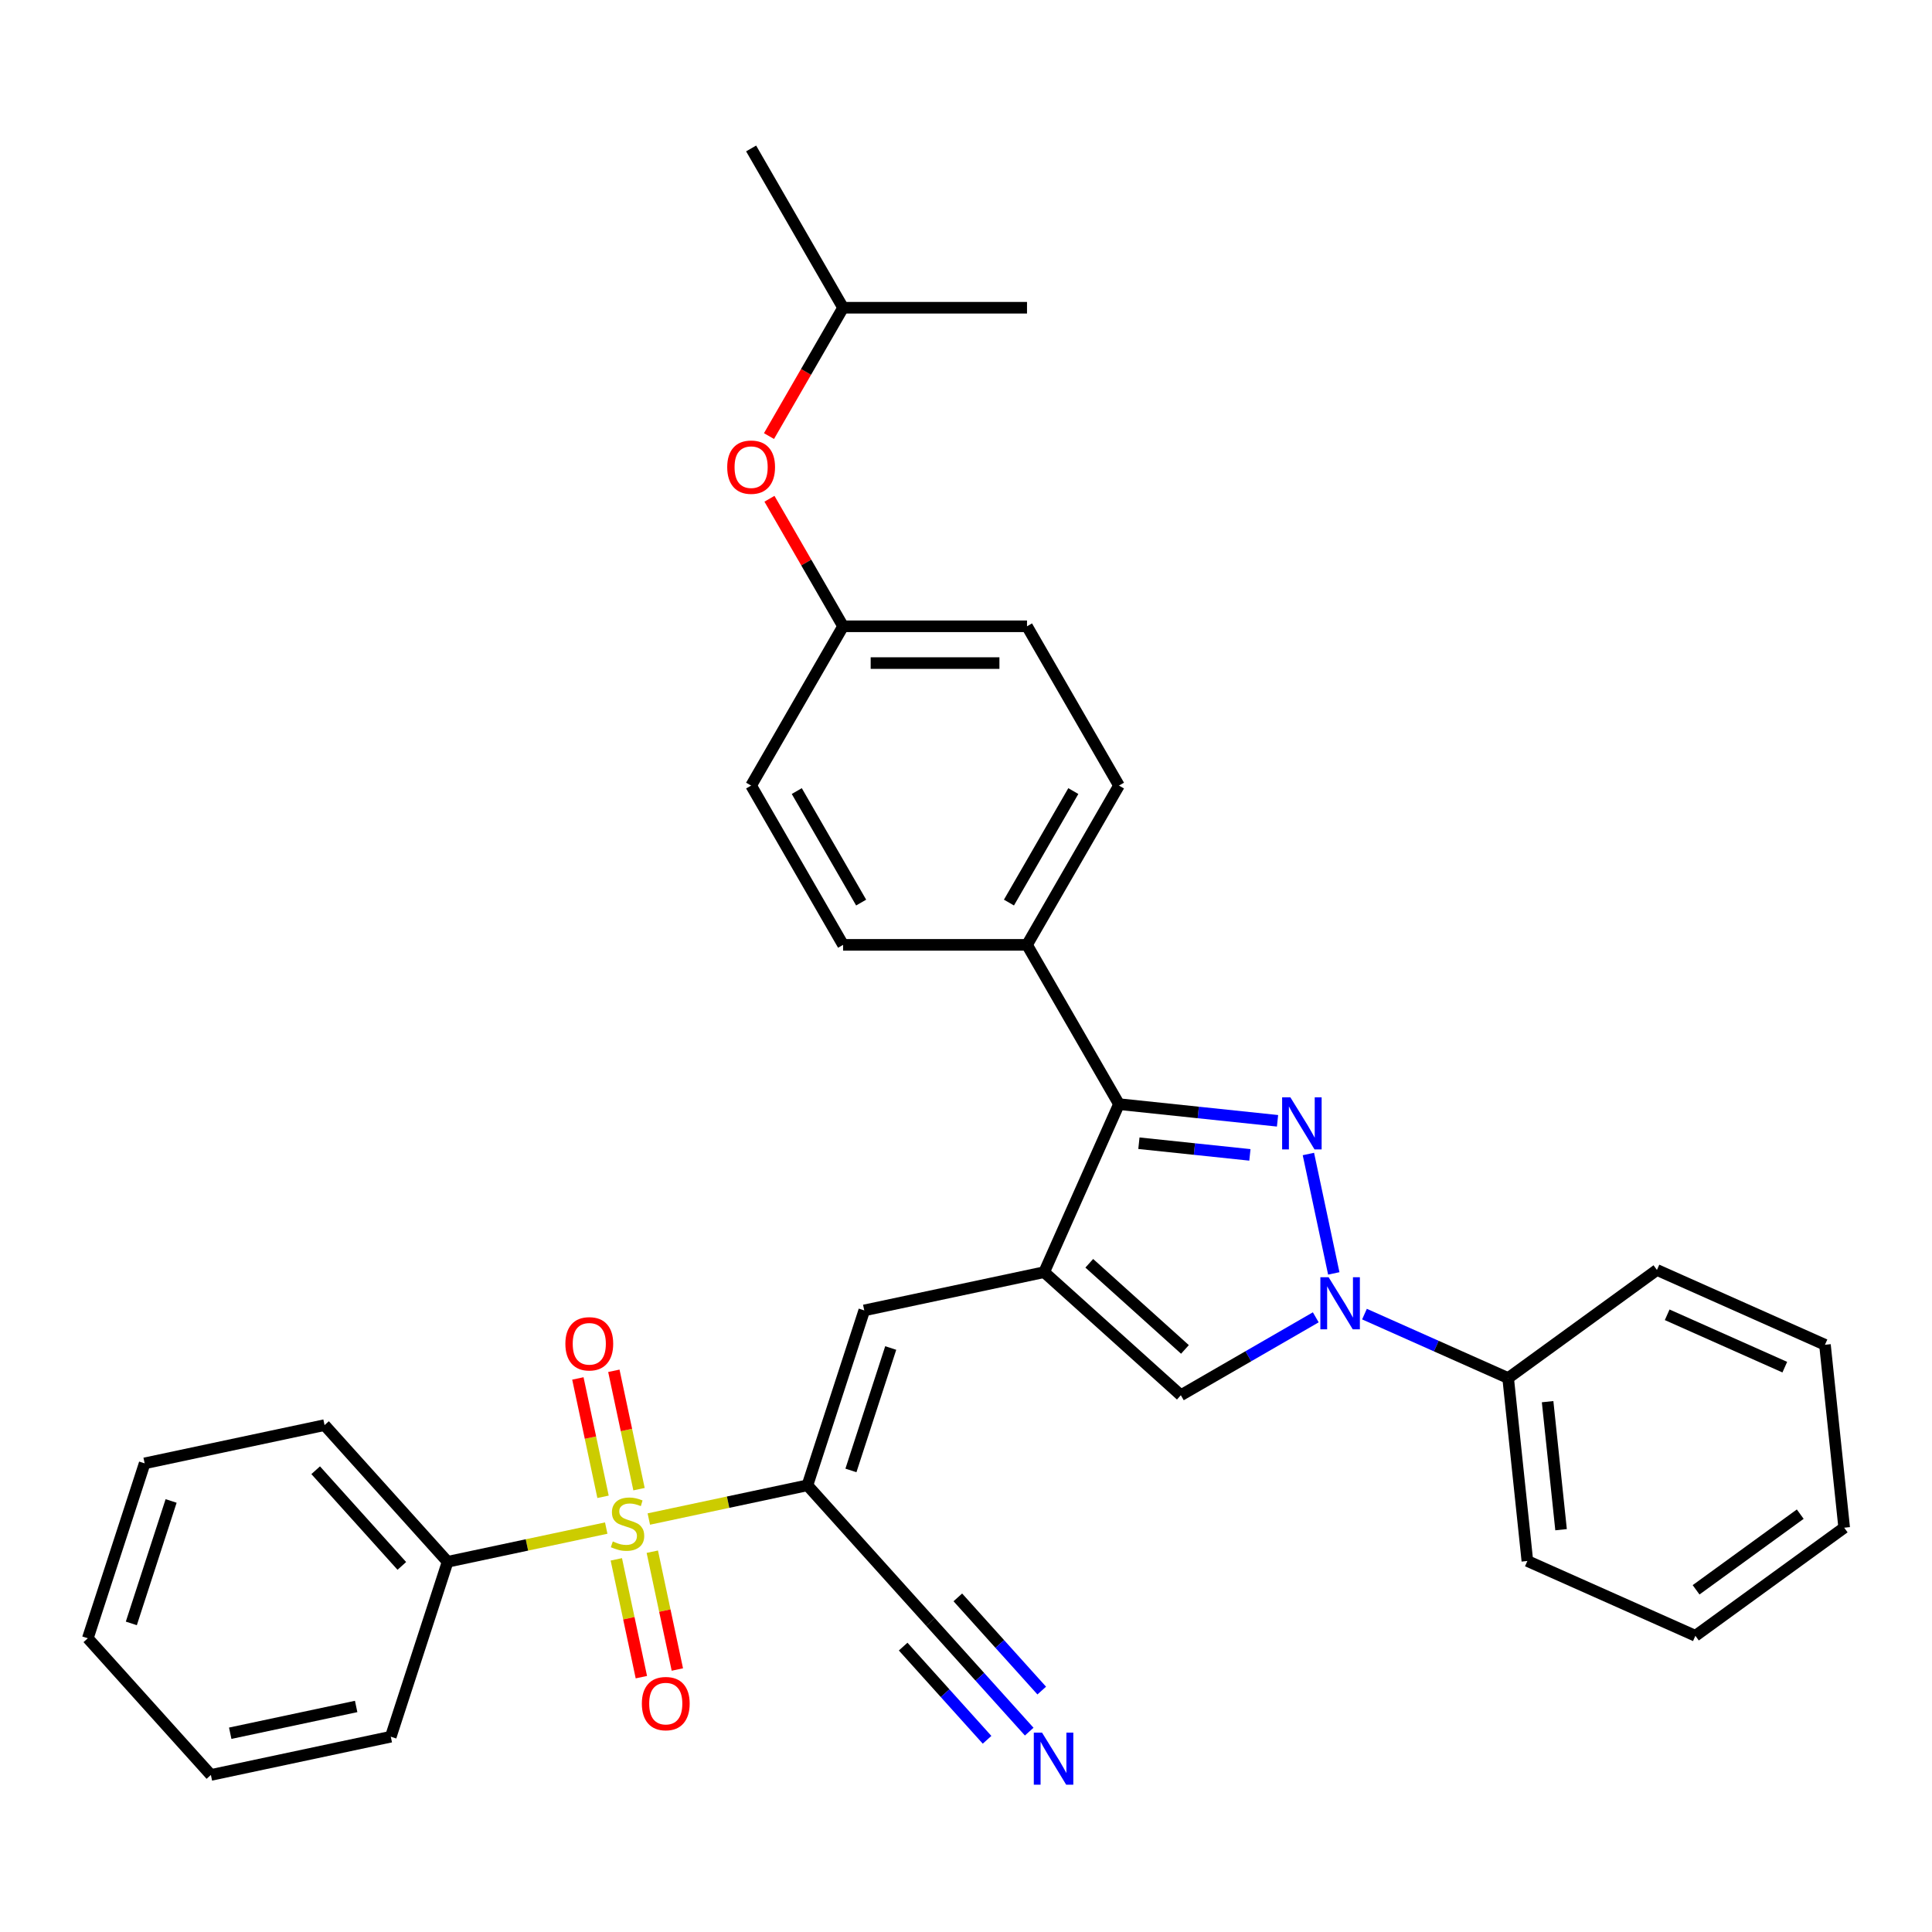 <?xml version='1.0' encoding='iso-8859-1'?>
<svg version='1.1' baseProfile='full'
              xmlns='http://www.w3.org/2000/svg'
                      xmlns:rdkit='http://www.rdkit.org/xml'
                      xmlns:xlink='http://www.w3.org/1999/xlink'
                  xml:space='preserve'
width='1000px' height='1000px' viewBox='0 0 1000 1000'>
<!-- END OF HEADER -->
<rect style='opacity:1.0;fill:#FFFFFF;stroke:none' width='1000' height='1000' x='0' y='0'> </rect>
<path class='bond-2' d='M 335.829,786.246 L 376.875,777.521' style='fill:none;fill-rule:evenodd;stroke:#CCCC00;stroke-width:6px;stroke-linecap:butt;stroke-linejoin:miter;stroke-opacity:1' />
<path class='bond-2' d='M 376.875,777.521 L 417.922,768.796' style='fill:none;fill-rule:evenodd;stroke:#000000;stroke-width:6px;stroke-linecap:butt;stroke-linejoin:miter;stroke-opacity:1' />
<path class='bond-9' d='M 319.01,807.114 L 325.491,837.605' style='fill:none;fill-rule:evenodd;stroke:#CCCC00;stroke-width:6px;stroke-linecap:butt;stroke-linejoin:miter;stroke-opacity:1' />
<path class='bond-9' d='M 325.491,837.605 L 331.972,868.096' style='fill:none;fill-rule:evenodd;stroke:#FF0000;stroke-width:6px;stroke-linecap:butt;stroke-linejoin:miter;stroke-opacity:1' />
<path class='bond-9' d='M 337.634,803.155 L 344.115,833.646' style='fill:none;fill-rule:evenodd;stroke:#CCCC00;stroke-width:6px;stroke-linecap:butt;stroke-linejoin:miter;stroke-opacity:1' />
<path class='bond-9' d='M 344.115,833.646 L 350.596,864.137' style='fill:none;fill-rule:evenodd;stroke:#FF0000;stroke-width:6px;stroke-linecap:butt;stroke-linejoin:miter;stroke-opacity:1' />
<path class='bond-10' d='M 330.754,770.788 L 324.242,740.154' style='fill:none;fill-rule:evenodd;stroke:#CCCC00;stroke-width:6px;stroke-linecap:butt;stroke-linejoin:miter;stroke-opacity:1' />
<path class='bond-10' d='M 324.242,740.154 L 317.731,709.52' style='fill:none;fill-rule:evenodd;stroke:#FF0000;stroke-width:6px;stroke-linecap:butt;stroke-linejoin:miter;stroke-opacity:1' />
<path class='bond-10' d='M 312.13,774.747 L 305.619,744.112' style='fill:none;fill-rule:evenodd;stroke:#CCCC00;stroke-width:6px;stroke-linecap:butt;stroke-linejoin:miter;stroke-opacity:1' />
<path class='bond-10' d='M 305.619,744.112 L 299.107,713.478' style='fill:none;fill-rule:evenodd;stroke:#FF0000;stroke-width:6px;stroke-linecap:butt;stroke-linejoin:miter;stroke-opacity:1' />
<path class='bond-12' d='M 313.781,790.932 L 272.735,799.657' style='fill:none;fill-rule:evenodd;stroke:#CCCC00;stroke-width:6px;stroke-linecap:butt;stroke-linejoin:miter;stroke-opacity:1' />
<path class='bond-12' d='M 272.735,799.657 L 231.688,808.382' style='fill:none;fill-rule:evenodd;stroke:#000000;stroke-width:6px;stroke-linecap:butt;stroke-linejoin:miter;stroke-opacity:1' />
<path class='bond-0' d='M 661.248,580.125 L 620.212,575.812' style='fill:none;fill-rule:evenodd;stroke:#0000FF;stroke-width:6px;stroke-linecap:butt;stroke-linejoin:miter;stroke-opacity:1' />
<path class='bond-0' d='M 620.212,575.812 L 579.176,571.499' style='fill:none;fill-rule:evenodd;stroke:#000000;stroke-width:6px;stroke-linecap:butt;stroke-linejoin:miter;stroke-opacity:1' />
<path class='bond-0' d='M 646.947,597.766 L 618.222,594.747' style='fill:none;fill-rule:evenodd;stroke:#0000FF;stroke-width:6px;stroke-linecap:butt;stroke-linejoin:miter;stroke-opacity:1' />
<path class='bond-0' d='M 618.222,594.747 L 589.497,591.728' style='fill:none;fill-rule:evenodd;stroke:#000000;stroke-width:6px;stroke-linecap:butt;stroke-linejoin:miter;stroke-opacity:1' />
<path class='bond-34' d='M 677.223,597.31 L 690.36,659.112' style='fill:none;fill-rule:evenodd;stroke:#0000FF;stroke-width:6px;stroke-linecap:butt;stroke-linejoin:miter;stroke-opacity:1' />
<path class='bond-1' d='M 540.456,658.466 L 447.339,678.259' style='fill:none;fill-rule:evenodd;stroke:#000000;stroke-width:6px;stroke-linecap:butt;stroke-linejoin:miter;stroke-opacity:1' />
<path class='bond-4' d='M 540.456,658.466 L 579.176,571.499' style='fill:none;fill-rule:evenodd;stroke:#000000;stroke-width:6px;stroke-linecap:butt;stroke-linejoin:miter;stroke-opacity:1' />
<path class='bond-6' d='M 540.456,658.466 L 611.202,722.165' style='fill:none;fill-rule:evenodd;stroke:#000000;stroke-width:6px;stroke-linecap:butt;stroke-linejoin:miter;stroke-opacity:1' />
<path class='bond-6' d='M 563.808,653.872 L 613.33,698.461' style='fill:none;fill-rule:evenodd;stroke:#000000;stroke-width:6px;stroke-linecap:butt;stroke-linejoin:miter;stroke-opacity:1' />
<path class='bond-5' d='M 417.922,768.796 L 447.339,678.259' style='fill:none;fill-rule:evenodd;stroke:#000000;stroke-width:6px;stroke-linecap:butt;stroke-linejoin:miter;stroke-opacity:1' />
<path class='bond-5' d='M 440.442,761.099 L 461.034,697.723' style='fill:none;fill-rule:evenodd;stroke:#000000;stroke-width:6px;stroke-linecap:butt;stroke-linejoin:miter;stroke-opacity:1' />
<path class='bond-7' d='M 417.922,768.796 L 481.621,839.542' style='fill:none;fill-rule:evenodd;stroke:#000000;stroke-width:6px;stroke-linecap:butt;stroke-linejoin:miter;stroke-opacity:1' />
<path class='bond-3' d='M 681.041,681.844 L 646.121,702.005' style='fill:none;fill-rule:evenodd;stroke:#0000FF;stroke-width:6px;stroke-linecap:butt;stroke-linejoin:miter;stroke-opacity:1' />
<path class='bond-3' d='M 646.121,702.005 L 611.202,722.165' style='fill:none;fill-rule:evenodd;stroke:#000000;stroke-width:6px;stroke-linecap:butt;stroke-linejoin:miter;stroke-opacity:1' />
<path class='bond-13' d='M 706.249,680.178 L 743.43,696.733' style='fill:none;fill-rule:evenodd;stroke:#0000FF;stroke-width:6px;stroke-linecap:butt;stroke-linejoin:miter;stroke-opacity:1' />
<path class='bond-13' d='M 743.43,696.733 L 780.612,713.287' style='fill:none;fill-rule:evenodd;stroke:#000000;stroke-width:6px;stroke-linecap:butt;stroke-linejoin:miter;stroke-opacity:1' />
<path class='bond-11' d='M 579.176,571.499 L 531.578,489.056' style='fill:none;fill-rule:evenodd;stroke:#000000;stroke-width:6px;stroke-linecap:butt;stroke-linejoin:miter;stroke-opacity:1' />
<path class='bond-8' d='M 481.621,839.542 L 507.169,867.915' style='fill:none;fill-rule:evenodd;stroke:#000000;stroke-width:6px;stroke-linecap:butt;stroke-linejoin:miter;stroke-opacity:1' />
<path class='bond-8' d='M 507.169,867.915 L 532.716,896.289' style='fill:none;fill-rule:evenodd;stroke:#0000FF;stroke-width:6px;stroke-linecap:butt;stroke-linejoin:miter;stroke-opacity:1' />
<path class='bond-8' d='M 467.472,852.282 L 489.188,876.399' style='fill:none;fill-rule:evenodd;stroke:#000000;stroke-width:6px;stroke-linecap:butt;stroke-linejoin:miter;stroke-opacity:1' />
<path class='bond-8' d='M 489.188,876.399 L 510.903,900.517' style='fill:none;fill-rule:evenodd;stroke:#0000FF;stroke-width:6px;stroke-linecap:butt;stroke-linejoin:miter;stroke-opacity:1' />
<path class='bond-8' d='M 495.77,826.802 L 517.486,850.919' style='fill:none;fill-rule:evenodd;stroke:#000000;stroke-width:6px;stroke-linecap:butt;stroke-linejoin:miter;stroke-opacity:1' />
<path class='bond-8' d='M 517.486,850.919 L 539.201,875.037' style='fill:none;fill-rule:evenodd;stroke:#0000FF;stroke-width:6px;stroke-linecap:butt;stroke-linejoin:miter;stroke-opacity:1' />
<path class='bond-14' d='M 531.578,489.056 L 579.176,406.613' style='fill:none;fill-rule:evenodd;stroke:#000000;stroke-width:6px;stroke-linecap:butt;stroke-linejoin:miter;stroke-opacity:1' />
<path class='bond-14' d='M 522.229,467.17 L 555.548,409.46' style='fill:none;fill-rule:evenodd;stroke:#000000;stroke-width:6px;stroke-linecap:butt;stroke-linejoin:miter;stroke-opacity:1' />
<path class='bond-15' d='M 531.578,489.056 L 436.381,489.056' style='fill:none;fill-rule:evenodd;stroke:#000000;stroke-width:6px;stroke-linecap:butt;stroke-linejoin:miter;stroke-opacity:1' />
<path class='bond-21' d='M 231.688,808.382 L 167.989,737.636' style='fill:none;fill-rule:evenodd;stroke:#000000;stroke-width:6px;stroke-linecap:butt;stroke-linejoin:miter;stroke-opacity:1' />
<path class='bond-21' d='M 207.984,810.51 L 163.395,760.988' style='fill:none;fill-rule:evenodd;stroke:#000000;stroke-width:6px;stroke-linecap:butt;stroke-linejoin:miter;stroke-opacity:1' />
<path class='bond-22' d='M 231.688,808.382 L 202.271,898.92' style='fill:none;fill-rule:evenodd;stroke:#000000;stroke-width:6px;stroke-linecap:butt;stroke-linejoin:miter;stroke-opacity:1' />
<path class='bond-23' d='M 780.612,713.287 L 790.562,807.963' style='fill:none;fill-rule:evenodd;stroke:#000000;stroke-width:6px;stroke-linecap:butt;stroke-linejoin:miter;stroke-opacity:1' />
<path class='bond-23' d='M 801.039,725.498 L 808.005,791.771' style='fill:none;fill-rule:evenodd;stroke:#000000;stroke-width:6px;stroke-linecap:butt;stroke-linejoin:miter;stroke-opacity:1' />
<path class='bond-24' d='M 780.612,713.287 L 857.628,657.331' style='fill:none;fill-rule:evenodd;stroke:#000000;stroke-width:6px;stroke-linecap:butt;stroke-linejoin:miter;stroke-opacity:1' />
<path class='bond-18' d='M 579.176,406.613 L 531.578,324.17' style='fill:none;fill-rule:evenodd;stroke:#000000;stroke-width:6px;stroke-linecap:butt;stroke-linejoin:miter;stroke-opacity:1' />
<path class='bond-19' d='M 436.381,489.056 L 388.782,406.613' style='fill:none;fill-rule:evenodd;stroke:#000000;stroke-width:6px;stroke-linecap:butt;stroke-linejoin:miter;stroke-opacity:1' />
<path class='bond-19' d='M 445.73,467.17 L 412.411,409.46' style='fill:none;fill-rule:evenodd;stroke:#000000;stroke-width:6px;stroke-linecap:butt;stroke-linejoin:miter;stroke-opacity:1' />
<path class='bond-16' d='M 398.269,258.158 L 417.325,291.164' style='fill:none;fill-rule:evenodd;stroke:#FF0000;stroke-width:6px;stroke-linecap:butt;stroke-linejoin:miter;stroke-opacity:1' />
<path class='bond-16' d='M 417.325,291.164 L 436.381,324.17' style='fill:none;fill-rule:evenodd;stroke:#000000;stroke-width:6px;stroke-linecap:butt;stroke-linejoin:miter;stroke-opacity:1' />
<path class='bond-20' d='M 398.027,225.714 L 417.204,192.499' style='fill:none;fill-rule:evenodd;stroke:#FF0000;stroke-width:6px;stroke-linecap:butt;stroke-linejoin:miter;stroke-opacity:1' />
<path class='bond-20' d='M 417.204,192.499 L 436.381,159.283' style='fill:none;fill-rule:evenodd;stroke:#000000;stroke-width:6px;stroke-linecap:butt;stroke-linejoin:miter;stroke-opacity:1' />
<path class='bond-17' d='M 436.381,324.17 L 388.782,406.613' style='fill:none;fill-rule:evenodd;stroke:#000000;stroke-width:6px;stroke-linecap:butt;stroke-linejoin:miter;stroke-opacity:1' />
<path class='bond-35' d='M 436.381,324.17 L 531.578,324.17' style='fill:none;fill-rule:evenodd;stroke:#000000;stroke-width:6px;stroke-linecap:butt;stroke-linejoin:miter;stroke-opacity:1' />
<path class='bond-35' d='M 450.66,343.209 L 517.298,343.209' style='fill:none;fill-rule:evenodd;stroke:#000000;stroke-width:6px;stroke-linecap:butt;stroke-linejoin:miter;stroke-opacity:1' />
<path class='bond-25' d='M 436.381,159.283 L 388.782,76.84' style='fill:none;fill-rule:evenodd;stroke:#000000;stroke-width:6px;stroke-linecap:butt;stroke-linejoin:miter;stroke-opacity:1' />
<path class='bond-26' d='M 436.381,159.283 L 531.578,159.283' style='fill:none;fill-rule:evenodd;stroke:#000000;stroke-width:6px;stroke-linecap:butt;stroke-linejoin:miter;stroke-opacity:1' />
<path class='bond-27' d='M 167.989,737.636 L 74.872,757.429' style='fill:none;fill-rule:evenodd;stroke:#000000;stroke-width:6px;stroke-linecap:butt;stroke-linejoin:miter;stroke-opacity:1' />
<path class='bond-28' d='M 202.271,898.92 L 109.154,918.712' style='fill:none;fill-rule:evenodd;stroke:#000000;stroke-width:6px;stroke-linecap:butt;stroke-linejoin:miter;stroke-opacity:1' />
<path class='bond-28' d='M 184.345,883.265 L 119.163,897.12' style='fill:none;fill-rule:evenodd;stroke:#000000;stroke-width:6px;stroke-linecap:butt;stroke-linejoin:miter;stroke-opacity:1' />
<path class='bond-30' d='M 790.562,807.963 L 877.529,846.683' style='fill:none;fill-rule:evenodd;stroke:#000000;stroke-width:6px;stroke-linecap:butt;stroke-linejoin:miter;stroke-opacity:1' />
<path class='bond-29' d='M 857.628,657.331 L 944.595,696.052' style='fill:none;fill-rule:evenodd;stroke:#000000;stroke-width:6px;stroke-linecap:butt;stroke-linejoin:miter;stroke-opacity:1' />
<path class='bond-29' d='M 862.929,680.533 L 923.806,707.637' style='fill:none;fill-rule:evenodd;stroke:#000000;stroke-width:6px;stroke-linecap:butt;stroke-linejoin:miter;stroke-opacity:1' />
<path class='bond-33' d='M 74.872,757.429 L 45.455,847.967' style='fill:none;fill-rule:evenodd;stroke:#000000;stroke-width:6px;stroke-linecap:butt;stroke-linejoin:miter;stroke-opacity:1' />
<path class='bond-33' d='M 88.567,776.893 L 67.975,840.27' style='fill:none;fill-rule:evenodd;stroke:#000000;stroke-width:6px;stroke-linecap:butt;stroke-linejoin:miter;stroke-opacity:1' />
<path class='bond-31' d='M 109.154,918.712 L 45.455,847.967' style='fill:none;fill-rule:evenodd;stroke:#000000;stroke-width:6px;stroke-linecap:butt;stroke-linejoin:miter;stroke-opacity:1' />
<path class='bond-32' d='M 944.595,696.052 L 954.545,790.727' style='fill:none;fill-rule:evenodd;stroke:#000000;stroke-width:6px;stroke-linecap:butt;stroke-linejoin:miter;stroke-opacity:1' />
<path class='bond-36' d='M 877.529,846.683 L 954.545,790.727' style='fill:none;fill-rule:evenodd;stroke:#000000;stroke-width:6px;stroke-linecap:butt;stroke-linejoin:miter;stroke-opacity:1' />
<path class='bond-36' d='M 877.891,822.886 L 931.802,783.717' style='fill:none;fill-rule:evenodd;stroke:#000000;stroke-width:6px;stroke-linecap:butt;stroke-linejoin:miter;stroke-opacity:1' />
<path  class='atom-0' d='M 317.189 797.842
Q 317.494 797.956, 318.751 798.49
Q 320.007 799.023, 321.378 799.365
Q 322.787 799.67, 324.158 799.67
Q 326.709 799.67, 328.194 798.451
Q 329.679 797.195, 329.679 795.024
Q 329.679 793.539, 328.918 792.625
Q 328.194 791.712, 327.052 791.217
Q 325.909 790.721, 324.005 790.15
Q 321.606 789.427, 320.159 788.741
Q 318.751 788.056, 317.722 786.609
Q 316.732 785.162, 316.732 782.725
Q 316.732 779.336, 319.017 777.242
Q 321.34 775.147, 325.909 775.147
Q 329.032 775.147, 332.573 776.632
L 331.697 779.564
Q 328.461 778.232, 326.024 778.232
Q 323.396 778.232, 321.949 779.336
Q 320.502 780.402, 320.54 782.268
Q 320.54 783.715, 321.264 784.591
Q 322.025 785.467, 323.092 785.962
Q 324.196 786.457, 326.024 787.028
Q 328.461 787.789, 329.908 788.551
Q 331.355 789.313, 332.383 790.874
Q 333.449 792.397, 333.449 795.024
Q 333.449 798.756, 330.936 800.774
Q 328.461 802.754, 324.31 802.754
Q 321.911 802.754, 320.083 802.221
Q 318.294 801.726, 316.161 800.85
L 317.189 797.842
' fill='#CCCC00'/>
<path  class='atom-1' d='M 667.893 567.97
L 676.727 582.25
Q 677.603 583.658, 679.012 586.21
Q 680.421 588.761, 680.497 588.913
L 680.497 567.97
L 684.076 567.97
L 684.076 594.93
L 680.383 594.93
L 670.901 579.318
Q 669.797 577.49, 668.616 575.395
Q 667.474 573.301, 667.131 572.654
L 667.131 594.93
L 663.628 594.93
L 663.628 567.97
L 667.893 567.97
' fill='#0000FF'/>
<path  class='atom-4' d='M 687.685 661.087
L 696.52 675.366
Q 697.395 676.775, 698.804 679.327
Q 700.213 681.878, 700.289 682.03
L 700.289 661.087
L 703.869 661.087
L 703.869 688.047
L 700.175 688.047
L 690.694 672.434
Q 689.589 670.607, 688.409 668.512
Q 687.267 666.418, 686.924 665.771
L 686.924 688.047
L 683.421 688.047
L 683.421 661.087
L 687.685 661.087
' fill='#0000FF'/>
<path  class='atom-9' d='M 539.361 896.807
L 548.196 911.087
Q 549.071 912.496, 550.48 915.047
Q 551.889 917.598, 551.965 917.75
L 551.965 896.807
L 555.545 896.807
L 555.545 923.767
L 551.851 923.767
L 542.369 908.155
Q 541.265 906.327, 540.085 904.232
Q 538.942 902.138, 538.6 901.491
L 538.6 923.767
L 535.096 923.767
L 535.096 896.807
L 539.361 896.807
' fill='#0000FF'/>
<path  class='atom-10' d='M 332.222 881.782
Q 332.222 875.309, 335.421 871.691
Q 338.619 868.074, 344.598 868.074
Q 350.576 868.074, 353.775 871.691
Q 356.973 875.309, 356.973 881.782
Q 356.973 888.332, 353.737 892.063
Q 350.5 895.757, 344.598 895.757
Q 338.657 895.757, 335.421 892.063
Q 332.222 888.37, 332.222 881.782
M 344.598 892.711
Q 348.71 892.711, 350.919 889.969
Q 353.165 887.189, 353.165 881.782
Q 353.165 876.489, 350.919 873.824
Q 348.71 871.12, 344.598 871.12
Q 340.485 871.12, 338.239 873.786
Q 336.03 876.451, 336.03 881.782
Q 336.03 887.227, 338.239 889.969
Q 340.485 892.711, 344.598 892.711
' fill='#FF0000'/>
<path  class='atom-11' d='M 292.637 695.548
Q 292.637 689.075, 295.835 685.457
Q 299.034 681.84, 305.012 681.84
Q 310.991 681.84, 314.19 685.457
Q 317.388 689.075, 317.388 695.548
Q 317.388 702.098, 314.151 705.83
Q 310.915 709.523, 305.012 709.523
Q 299.072 709.523, 295.835 705.83
Q 292.637 702.136, 292.637 695.548
M 305.012 706.477
Q 309.125 706.477, 311.334 703.735
Q 313.58 700.956, 313.58 695.548
Q 313.58 690.255, 311.334 687.59
Q 309.125 684.886, 305.012 684.886
Q 300.9 684.886, 298.653 687.552
Q 296.445 690.217, 296.445 695.548
Q 296.445 700.994, 298.653 703.735
Q 300.9 706.477, 305.012 706.477
' fill='#FF0000'/>
<path  class='atom-17' d='M 376.407 241.803
Q 376.407 235.329, 379.605 231.712
Q 382.804 228.094, 388.782 228.094
Q 394.761 228.094, 397.959 231.712
Q 401.158 235.329, 401.158 241.803
Q 401.158 248.352, 397.921 252.084
Q 394.684 255.778, 388.782 255.778
Q 382.842 255.778, 379.605 252.084
Q 376.407 248.39, 376.407 241.803
M 388.782 252.731
Q 392.895 252.731, 395.103 249.99
Q 397.35 247.21, 397.35 241.803
Q 397.35 236.51, 395.103 233.844
Q 392.895 231.141, 388.782 231.141
Q 384.67 231.141, 382.423 233.806
Q 380.214 236.472, 380.214 241.803
Q 380.214 247.248, 382.423 249.99
Q 384.67 252.731, 388.782 252.731
' fill='#FF0000'/>
</svg>
